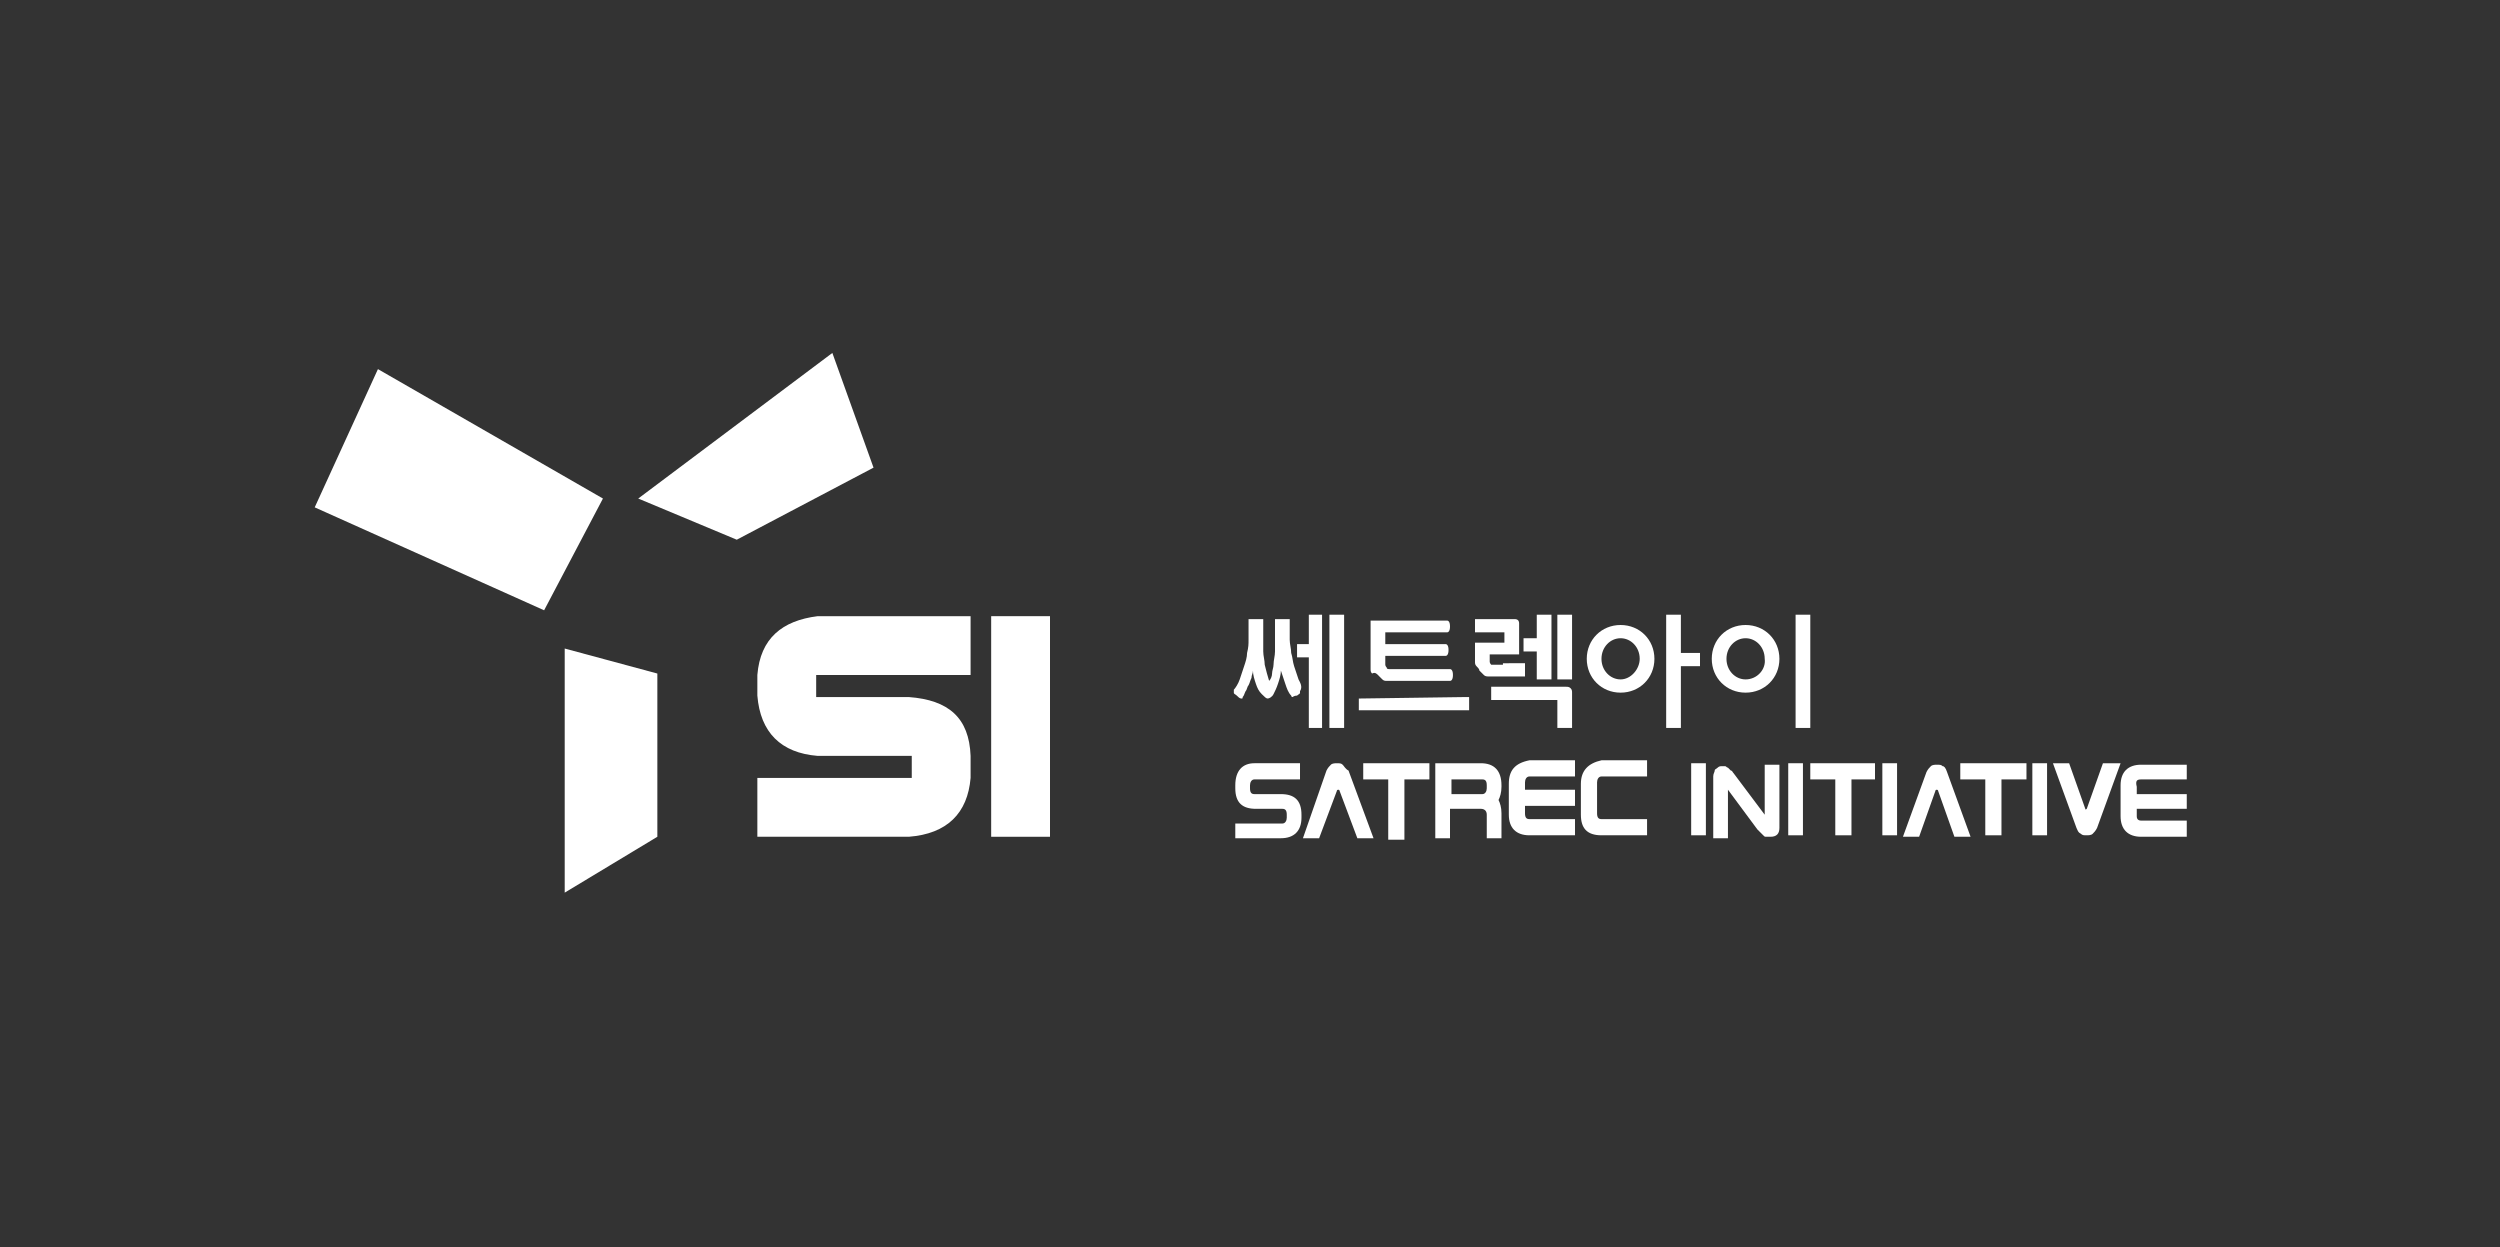 <?xml version="1.0" encoding="utf-8"?>
<!-- Generator: Adobe Illustrator 27.9.3, SVG Export Plug-In . SVG Version: 9.03 Build 53313)  -->
<svg version="1.1" id="Слой_1" xmlns="http://www.w3.org/2000/svg" xmlns:xlink="http://www.w3.org/1999/xlink" x="0px" y="0px"
	 viewBox="0 0 170 84.8" style="enable-background:new 0 0 170 84.8;" xml:space="preserve">
<rect x="0" y="0" width="170" height="84.8" fill="#333333" stroke="none"/>
<style type="text/css">
	.st0{fill-rule:evenodd;clip-rule:evenodd;fill:#FFFFFF;}
</style>
<g>
	<path class="st0" d="M110.2,42.5c-1.3,0-2.3,1-2.3,2.3c0,1.3,1,2.3,2.3,2.3c1.3,0,2.3-1,2.3-2.3C112.5,43.5,111.5,42.5,110.2,42.5
		L110.2,42.5z M110.2,46.2c-0.7,0-1.3-0.6-1.3-1.4c0-0.8,0.6-1.4,1.3-1.4c0.7,0,1.3,0.6,1.3,1.4C111.5,45.5,110.9,46.2,110.2,46.2z"
		/>
	<path class="st0" d="M118.7,42.5c-1.3,0-2.3,1-2.3,2.3c0,1.3,1,2.3,2.3,2.3c1.3,0,2.3-1,2.3-2.3C121,43.5,120,42.5,118.7,42.5
		L118.7,42.5z M118.7,46.2c-0.7,0-1.3-0.6-1.3-1.4c0-0.8,0.6-1.4,1.3-1.4c0.7,0,1.3,0.6,1.3,1.4C120.1,45.5,119.5,46.2,118.7,46.2z"
		/>
	<g>
		<path class="st0" d="M122.1,49.5v-7.7h1v7.7H122.1z M122.1,49.5L122.1,49.5L122.1,49.5z"/>
	</g>
	<polygon class="st0" points="114.3,44.4 114.3,41.8 113.3,41.8 113.3,49.5 114.3,49.5 114.3,45.3 115.6,45.3 115.6,44.4 	"/>
	<path class="st0" d="M93.7,45.9c0.1,0.1,0.2,0.2,0.3,0.3c0.1,0.1,0.2,0.1,0.3,0.1h4.3c0.1,0,0.2-0.1,0.2-0.4c0-0.3-0.1-0.4-0.2-0.4
		h-4.1c-0.1,0-0.2,0-0.2-0.1c0,0-0.1-0.1-0.1-0.2v-0.6h4.1c0.1,0,0.2-0.1,0.2-0.4c0-0.3-0.1-0.4-0.2-0.4h-4.1v-0.8h4.2
		c0.1,0,0.2-0.1,0.2-0.4c0-0.3-0.1-0.4-0.2-0.4h-5.2v3.3c0,0.1,0,0.2,0.1,0.3C93.5,45.7,93.6,45.8,93.7,45.9L93.7,45.9z"/>
	<polygon class="st0" points="99.6,47.4 92.4,47.5 92.4,48.3 99.9,48.3 99.9,47.4 	"/>
	<polygon class="st0" points="104.5,43.4 103.6,43.4 103.6,44.3 104.5,44.3 104.5,45.5 104.5,45.5 104.5,46.2 105.5,46.2 
		105.5,45.5 105.5,45.5 105.5,41.8 104.5,41.8 	"/>
	<polygon class="st0" points="105.9,41.8 105.9,45.2 105.9,45.9 105.9,46.2 106.9,46.2 106.9,45.9 106.9,45.2 106.9,41.8 	"/>
	<path class="st0" d="M102.2,45.2h-0.6c-0.1,0-0.1,0-0.2,0c0,0-0.1-0.1-0.1-0.2v-0.5h2v-2.1c0-0.2-0.1-0.3-0.3-0.3h-2.7v0.9h2v0.7
		h-2V45c0,0.1,0,0.2,0.1,0.3c0.1,0.1,0.2,0.2,0.2,0.3c0.1,0.1,0.2,0.2,0.3,0.3c0.1,0.1,0.2,0.1,0.4,0.1h0.8h1.6v-0.9H102.2
		L102.2,45.2z"/>
	<path class="st0" d="M106.8,46.8c-0.1-0.1-0.2-0.1-0.3-0.1h-5.1v0.9h4.5v1.9h1v-2.4C106.9,47,106.9,46.9,106.8,46.8L106.8,46.8z"/>
	<path class="st0" d="M88.3,46.2c-0.1-0.3-0.2-0.6-0.3-0.9c-0.1-0.3-0.1-0.6-0.2-0.9c0-0.3-0.1-0.6-0.1-0.9v-1.4h-1v1.4
		c0,0.3,0,0.5,0,0.8c0,0.3-0.1,0.6-0.1,0.9c0,0.2-0.1,0.4-0.1,0.6c0,0.2-0.1,0.4-0.2,0.5c-0.1-0.3-0.2-0.7-0.3-1.1
		c0-0.3-0.1-0.6-0.1-0.9c0-0.3,0-0.6,0-0.8v-1.4h-1v1.4c0,0.3,0,0.5-0.1,0.9c0,0.3-0.1,0.6-0.2,0.9c-0.1,0.3-0.2,0.6-0.3,0.9
		c-0.1,0.3-0.3,0.6-0.4,0.7c0,0.1,0,0.1,0,0.2c0,0.1,0.1,0.1,0.2,0.2c0.1,0.1,0.2,0.2,0.3,0.2c0.1,0,0.1,0,0.1-0.1
		c0.1-0.1,0.1-0.2,0.2-0.4c0.1-0.1,0.1-0.3,0.2-0.4c0.1-0.2,0.1-0.3,0.2-0.5c0-0.2,0.1-0.3,0.1-0.5c0,0.3,0.1,0.6,0.2,0.9
		c0.1,0.3,0.2,0.5,0.4,0.7c0.2,0.2,0.3,0.3,0.4,0.3c0.1,0,0.3-0.1,0.4-0.3c0.1-0.2,0.2-0.4,0.3-0.7c0.1-0.3,0.2-0.6,0.2-0.9
		c0.1,0.3,0.2,0.6,0.3,0.9c0.1,0.3,0.2,0.6,0.4,0.8c0,0.1,0.1,0.1,0.1,0.1c0,0,0.1-0.1,0.3-0.1c0.1-0.1,0.2-0.1,0.2-0.2
		c0-0.1,0-0.1,0-0.1C88.6,46.7,88.4,46.4,88.3,46.2L88.3,46.2z"/>
	<rect x="90.4" y="41.8" class="st0" width="1" height="7.7"/>
	<polygon class="st0" points="89,43.8 88.2,43.8 88.2,44.7 89,44.7 89,49.5 89.9,49.5 89.9,48 89.9,41.8 89,41.8 	"/>
	<path class="st0" d="M61.8,56.9H51.5v-4h10.5v-1.5h-6.4c-2.5-0.2-3.9-1.6-4.1-4.1v-1.4c0.2-2.5,1.7-3.7,4.1-4h10.4v4H55.5v1.5h6.3
		c2.7,0.2,4.1,1.4,4.2,4v1.5C65.8,55.3,64.4,56.7,61.8,56.9L61.8,56.9z"/>
	<rect x="67.4" y="41.9" class="st0" width="4" height="15"/>
	<g>
		<path class="st0" d="M50.1,36.7l-6.7-2.8l13.2-9.9l2.8,7.8L50.1,36.7L50.1,36.7z M50.1,36.7L50.1,36.7L50.1,36.7z"/>
	</g>
	<polygon class="st0" points="38.4,60.7 38.4,44.1 44.7,45.8 44.7,56.9 	"/>
	<polygon class="st0" points="21.4,34.5 37,41.5 41,33.9 25.7,25.1 	"/>
	<path class="st0" d="M107.5,53.3v2.1c0,0.9,0.4,1.4,1.4,1.4h3.1v-1.1h-3.1c-0.2,0-0.3-0.1-0.3-0.4v-2.1c0-0.2,0.1-0.4,0.3-0.4h3.1
		v-1.1h-3.1C108,51.9,107.5,52.4,107.5,53.3L107.5,53.3z"/>
	<path class="st0" d="M102.6,53.3v2.1c0,0.9,0.5,1.4,1.4,1.4h3.1v-1.1H104c-0.2,0-0.3-0.1-0.3-0.4v-0.5h3.4v-1.1h-3.4v-0.5
		c0-0.2,0.1-0.4,0.3-0.4h3.1v-1.1H104C103,51.9,102.6,52.4,102.6,53.3L102.6,53.3z"/>
	<rect x="115" y="51.9" class="st0" width="1" height="4.9"/>
	<polygon class="st0" points="92.7,53 94.4,53 94.4,57.1 95.5,57.1 95.5,53 97.2,53 97.2,51.9 92.7,51.9 	"/>
	<path class="st0" d="M102.1,53.4c0-1-0.5-1.5-1.4-1.5h-3.1V57h1v-2h2.1c0.2,0,0.4,0.1,0.4,0.4v0.2h0V57h1v-1.5v-0.2
		c0-0.4-0.1-0.7-0.2-0.9c0.1-0.2,0.2-0.5,0.2-0.9L102.1,53.4L102.1,53.4L102.1,53.4z M101.1,53.6c0,0.2-0.1,0.4-0.3,0.4h-2.1V53h2.1
		c0.2,0,0.3,0.1,0.3,0.4V53.6z"/>
	<path class="st0" d="M91.3,52c-0.1-0.1-0.2-0.1-0.4-0.1c-0.1,0-0.3,0-0.4,0.1c-0.1,0.1-0.2,0.2-0.3,0.4L88.6,57h1.1l1.2-3.2
		c0,0,0-0.1,0.1-0.1c0,0,0.1,0,0.1,0.1l1.2,3.2h1.1l-1.7-4.6C91.5,52.3,91.4,52.1,91.3,52L91.3,52z"/>
	<path class="st0" d="M120,52.5v2.9l-2.1-2.8c-0.1-0.1-0.1-0.2-0.2-0.2c-0.1-0.1-0.1-0.1-0.2-0.2c-0.1,0-0.1-0.1-0.2-0.1
		c-0.1,0-0.1,0-0.2,0c-0.1,0-0.2,0-0.3,0.1c-0.1,0.1-0.2,0.1-0.2,0.2c0,0.1-0.1,0.2-0.1,0.4v3.7v0.5h1v-3.3l2,2.7
		c0.1,0.1,0.1,0.1,0.2,0.2c0.1,0.1,0.1,0.1,0.2,0.2c0.1,0.1,0.1,0.1,0.2,0.1c0.1,0,0.2,0,0.3,0c0.4,0,0.6-0.2,0.6-0.6v-4.3h-1
		L120,52.5L120,52.5z"/>
	<path class="st0" d="M84,53.4v0.2c0,1,0.5,1.4,1.4,1.4h1.8c0.2,0,0.3,0.1,0.3,0.4v0.2c0,0.2-0.1,0.4-0.3,0.4H84V57h3.1
		c0.9,0,1.4-0.5,1.4-1.4v-0.2c0-1-0.5-1.4-1.4-1.4h-1.8c-0.2,0-0.3-0.1-0.3-0.4v-0.2c0-0.2,0.1-0.4,0.3-0.4h3.1v-1.1h-3.1
		C84.5,51.9,84,52.4,84,53.4z"/>
	<rect x="138.2" y="51.9" class="st0" width="1" height="4.9"/>
	<path class="st0" d="M141.9,55C141.9,55,141.9,55.1,141.9,55c-0.1,0.1-0.1,0-0.1,0l-1.1-3.1h-1.1l1.6,4.4c0.1,0.2,0.1,0.3,0.3,0.4
		c0.1,0.1,0.2,0.1,0.4,0.1c0.1,0,0.3,0,0.4-0.1c0.1-0.1,0.2-0.2,0.3-0.4l1.6-4.4H143L141.9,55L141.9,55z"/>
	<path class="st0" d="M145.6,53h3.1v-1h-3.1c-0.9,0-1.4,0.5-1.4,1.4v2.1c0,0.9,0.5,1.4,1.4,1.4h3.1v-1.1h-3.1
		c-0.2,0-0.3-0.1-0.3-0.3v-0.5h3.4v-1h-3.4v-0.5C145.2,53.1,145.3,53,145.6,53L145.6,53z"/>
	<polygon class="st0" points="133.3,53 135,53 135,56.8 136.1,56.8 136.1,53 137.8,53 137.8,51.9 133.3,51.9 	"/>
	<rect x="121.6" y="51.9" class="st0" width="1" height="4.9"/>
	<path class="st0" d="M132.1,52.1c-0.1-0.1-0.2-0.1-0.4-0.1c-0.1,0-0.3,0-0.4,0.1c-0.1,0.1-0.2,0.2-0.3,0.4l-1.6,4.4h1.1l1.1-3.1
		c0,0,0-0.1,0.1-0.1c0,0,0.1,0,0.1,0.1l1.1,3.1h1.1l-1.6-4.4C132.3,52.2,132.2,52.1,132.1,52.1L132.1,52.1z"/>
	<polygon class="st0" points="123.1,53 124.8,53 124.8,56.8 125.9,56.8 125.9,53 127.5,53 127.5,51.9 123.1,51.9 	"/>
	<rect x="128" y="51.9" class="st0" width="1" height="4.9"/>
</g>
</svg>

